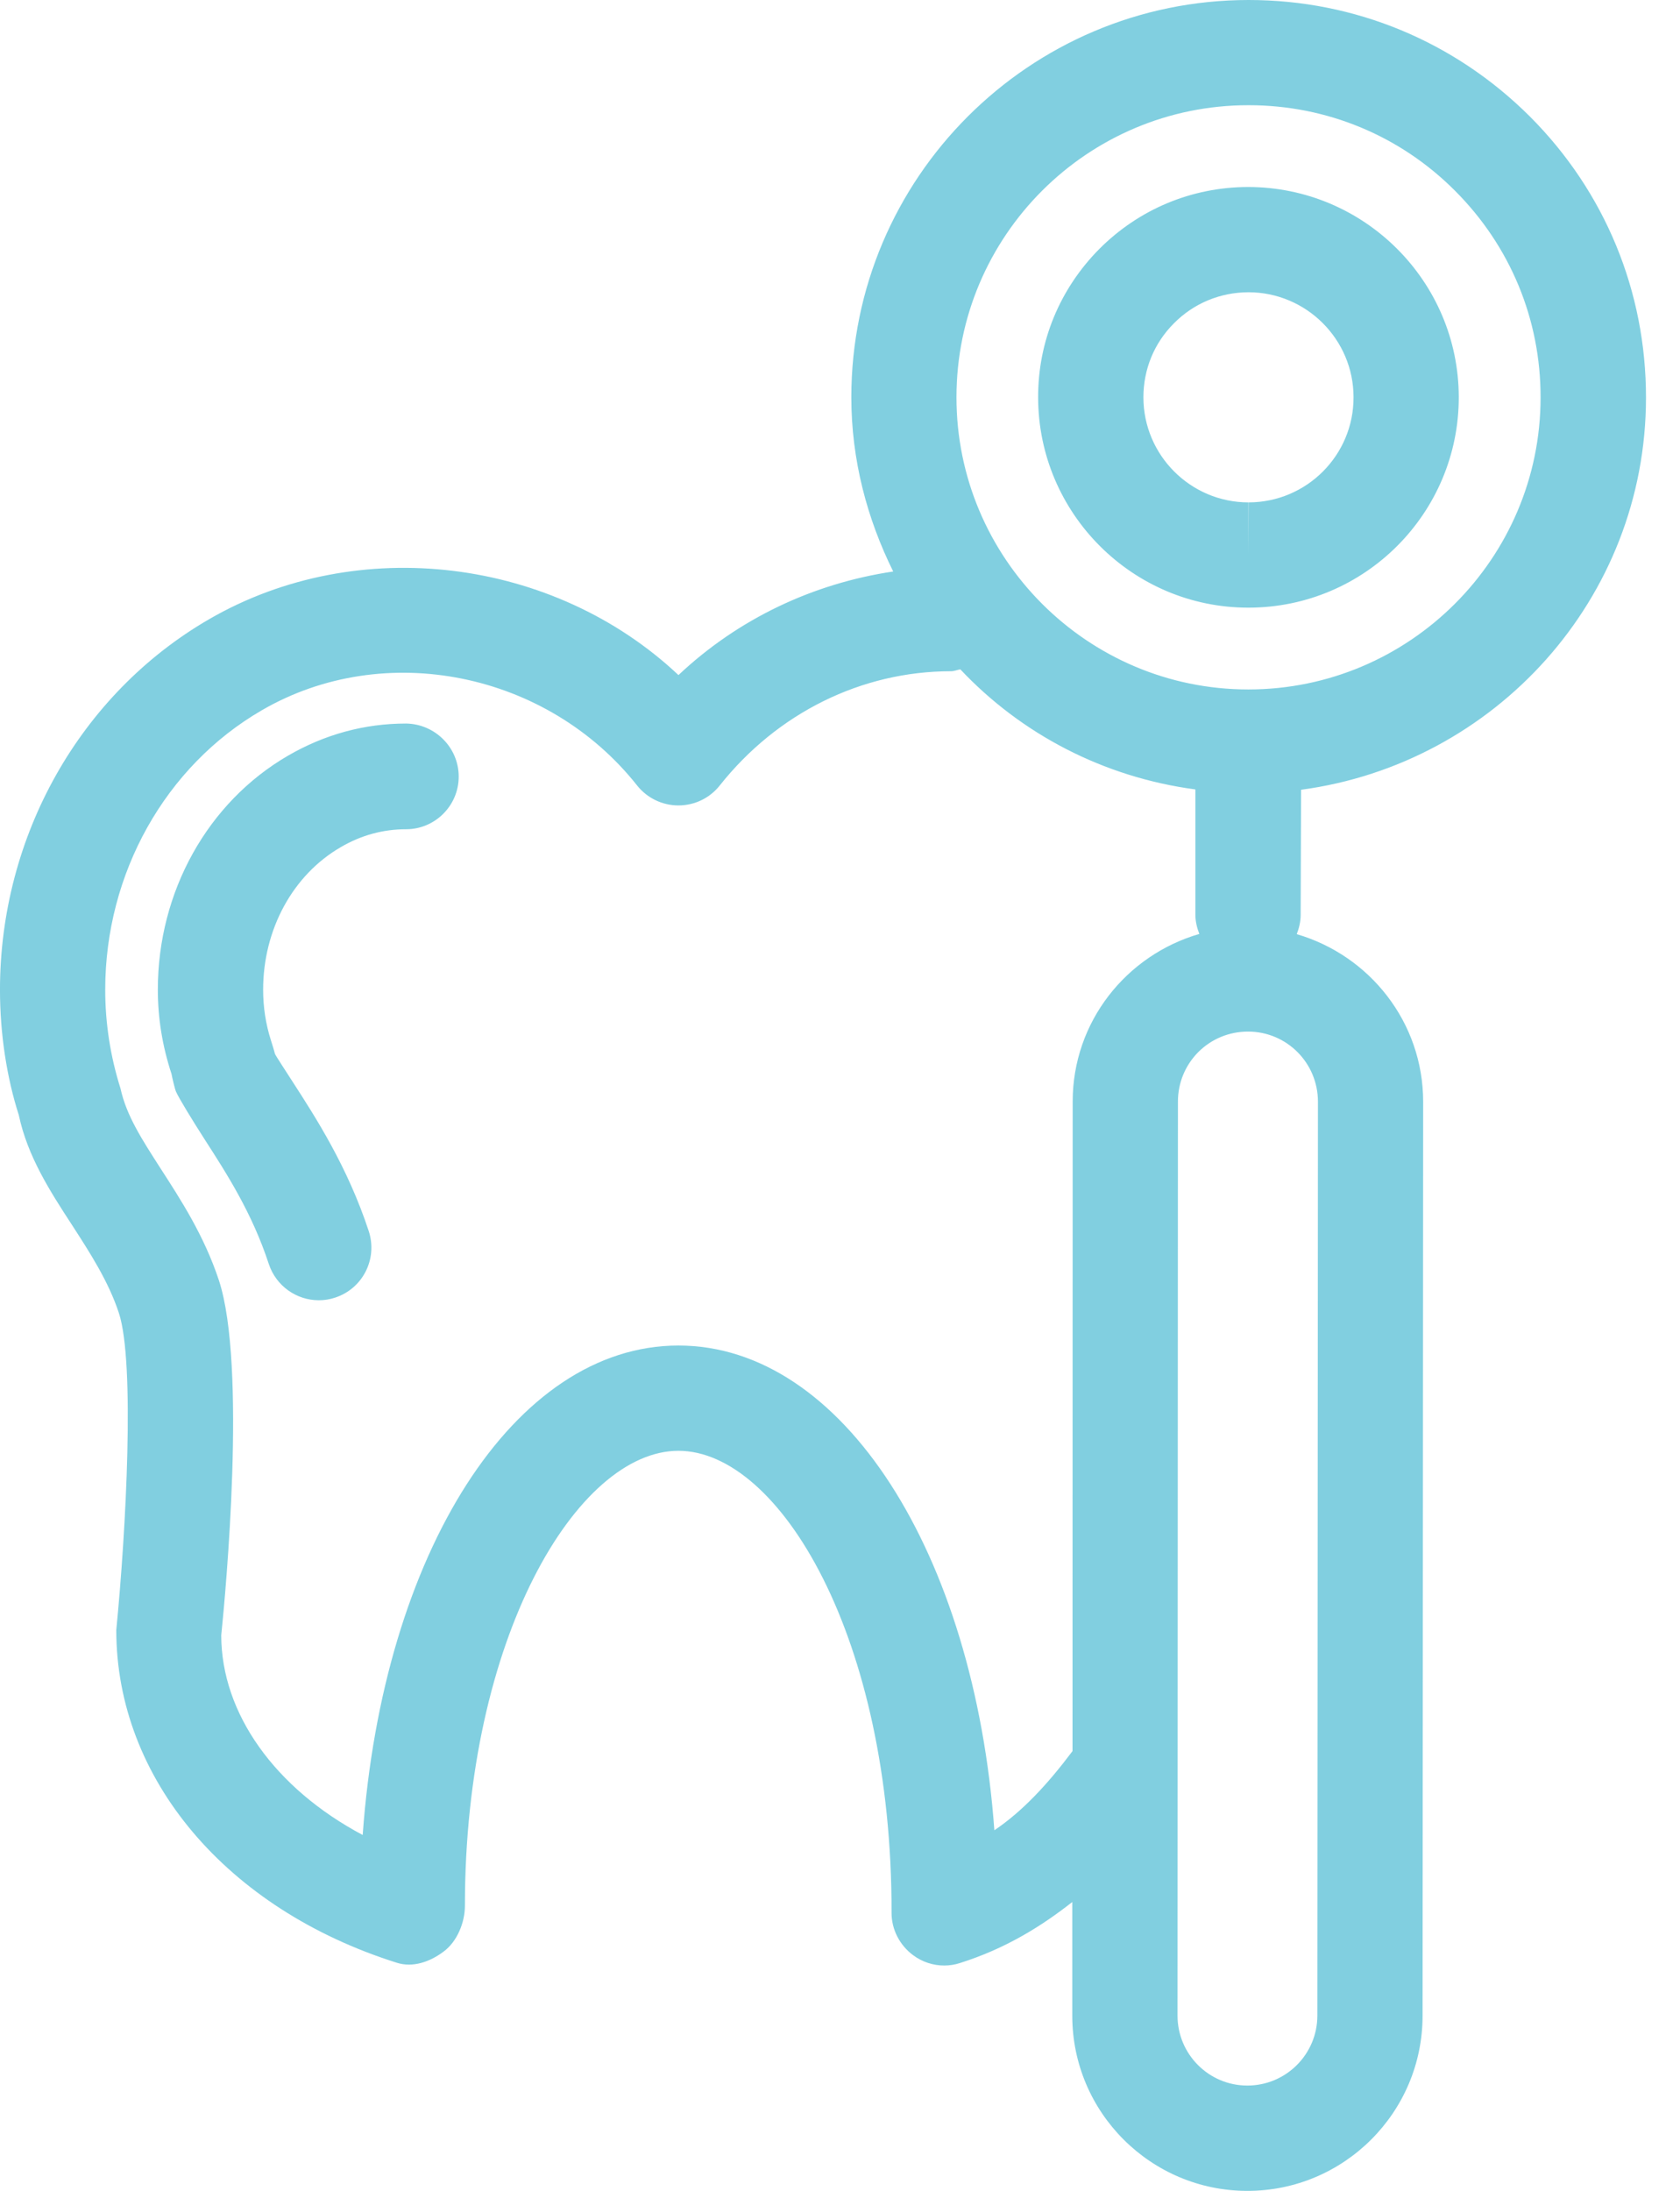 <?xml version="1.0" encoding="utf-8"?>
<!-- Generator: Adobe Illustrator 16.0.0, SVG Export Plug-In . SVG Version: 6.00 Build 0)  -->
<!DOCTYPE svg PUBLIC "-//W3C//DTD SVG 1.1//EN" "http://www.w3.org/Graphics/SVG/1.1/DTD/svg11.dtd">
<svg version="1.1" id="Capa_1" xmlns="http://www.w3.org/2000/svg" xmlns:xlink="http://www.w3.org/1999/xlink" x="0px" y="0px"
	 width="77.458px" height="101px" viewBox="20.364 7.809 77.458 101" enable-background="new 20.364 7.809 77.458 101"
	 xml:space="preserve">
<g>
	<path fill="#81CFE0" d="M41.513,43.611c0,1.334-1.088,2.426-2.426,2.426c-1.056,0-2.069,0.274-3.011,0.825
		c-2.212,1.282-3.58,3.794-3.58,6.576c0,0.797,0.12,1.583,0.362,2.339c0.031,0.092,0.161,0.515,0.18,0.607
		c0.032,0.092,0.489,0.777,0.825,1.305c1.068,1.654,2.531,3.92,3.503,6.877c0.417,1.28-0.276,2.645-1.547,3.062
		c-0.255,0.086-0.505,0.123-0.758,0.123c-1.019,0-1.969-0.652-2.306-1.678c-0.775-2.36-1.94-4.16-2.968-5.758
		c-0.514-0.801-1.195-1.907-1.312-2.19c-0.058-0.14-0.175-0.653-0.203-0.805c-0.431-1.316-0.631-2.595-0.631-3.892
		c0-4.51,2.299-8.635,6.003-10.783c1.69-0.981,3.524-1.481,5.445-1.481C40.418,41.185,41.513,42.265,41.513,43.611z M68.228,26.141
		c-0.01-2.579,0.995-5.01,2.815-6.849c1.83-1.838,4.266-2.857,6.862-2.862c5.36,0,9.708,4.349,9.717,9.682
		c0.008,5.351-4.336,9.707-9.688,9.71h-0.019C72.584,35.822,68.24,31.479,68.228,26.141z M73.082,26.125
		c0,2.673,2.179,4.844,4.843,4.844v2.427l0.01-2.427c2.68-0.005,4.844-2.181,4.835-4.848c0-2.671-2.181-4.839-4.845-4.839
		c-1.303,0.004-2.525,0.509-3.44,1.436C73.575,23.63,73.082,24.834,73.082,26.125z M80.332,49.988c0,0.306-0.073,0.612-0.18,0.886
		c3.358,0.98,5.828,4.059,5.828,7.727l-0.027,42.132c0,4.456-3.622,8.076-8.076,8.076c-4.455,0-8.075-3.62-8.075-8.076v-5.241
		c-1.422,1.118-3.078,2.151-5.185,2.815c-0.233,0.076-0.481,0.113-0.72,0.113c-0.504,0-1.014-0.162-1.436-0.479
		c-0.621-0.464-0.991-1.184-0.991-1.947c0.025-12.683-5.167-21.303-9.827-21.303c-4.658,0-9.844,8.61-9.844,20.975
		c0,0.772-0.361,1.658-0.987,2.114c-0.621,0.469-1.412,0.748-2.153,0.512c-7.857-2.477-12.934-8.493-12.934-15.336
		c0.451-4.588,0.867-12.322,0.122-14.611c-0.482-1.468-1.335-2.781-2.164-4.065c-1.009-1.55-2.05-3.16-2.453-5.069
		c-0.553-1.718-0.867-3.74-0.867-5.77c0-7.093,3.692-13.642,9.643-17.087c6.873-3.978,15.902-2.825,21.639,2.576
		c2.766-2.604,6.214-4.224,9.901-4.775c-1.206-2.435-1.931-5.148-1.931-8.034c0.002-10.099,8.215-18.312,18.318-18.312
		c4.912,0,9.506,1.919,12.966,5.369c3.467,3.469,5.359,8.071,5.355,12.967c-0.005,9.269-6.967,16.877-15.903,18.072L80.332,49.988z
		 M64.463,26.116c-0.007,7.429,6.037,13.477,13.452,13.477h0.009l0,0c7.421,0,13.467-6.038,13.47-13.457
		c0.005-3.602-1.394-6.979-3.942-9.53c-2.534-2.545-5.924-3.947-9.518-3.947C70.503,12.652,64.466,18.689,64.463,26.116z
		 M69.813,88.535l0.008-29.944c0-3.68,2.475-6.751,5.839-7.727c-0.104-0.274-0.182-0.566-0.182-0.89v-5.772
		c-4.244-0.565-8.034-2.558-10.837-5.536c-0.147,0.024-0.279,0.087-0.432,0.087c-4.121,0-8.008,1.922-10.663,5.27
		c-0.461,0.581-1.16,0.917-1.903,0.917c-0.741,0-1.441-0.34-1.902-0.917c-4.139-5.233-11.651-6.755-17.305-3.471
		c-4.45,2.578-7.221,7.518-7.221,12.885c0,1.538,0.237,3.071,0.704,4.547c0.274,1.263,1.001,2.367,1.835,3.67
		c0.944,1.461,2.022,3.118,2.704,5.181c1.285,3.93,0.315,14.32,0.106,16.368c0.01,3.603,2.484,7.053,6.522,9.199
		c0.934-13.013,6.992-22.564,14.558-22.564c7.571,0,13.637,9.579,14.566,22.346C67.5,91.316,68.657,90.076,69.813,88.535z
		 M77.906,55.365c-0.867,0-1.678,0.334-2.289,0.94c-0.606,0.611-0.943,1.421-0.943,2.282l-0.019,42.144
		c0,1.776,1.442,3.222,3.214,3.222h0.009c1.777,0,3.224-1.445,3.224-3.222l0.027-42.134C81.128,56.805,79.687,55.365,77.906,55.365z
		"/>
</g>
</svg>
